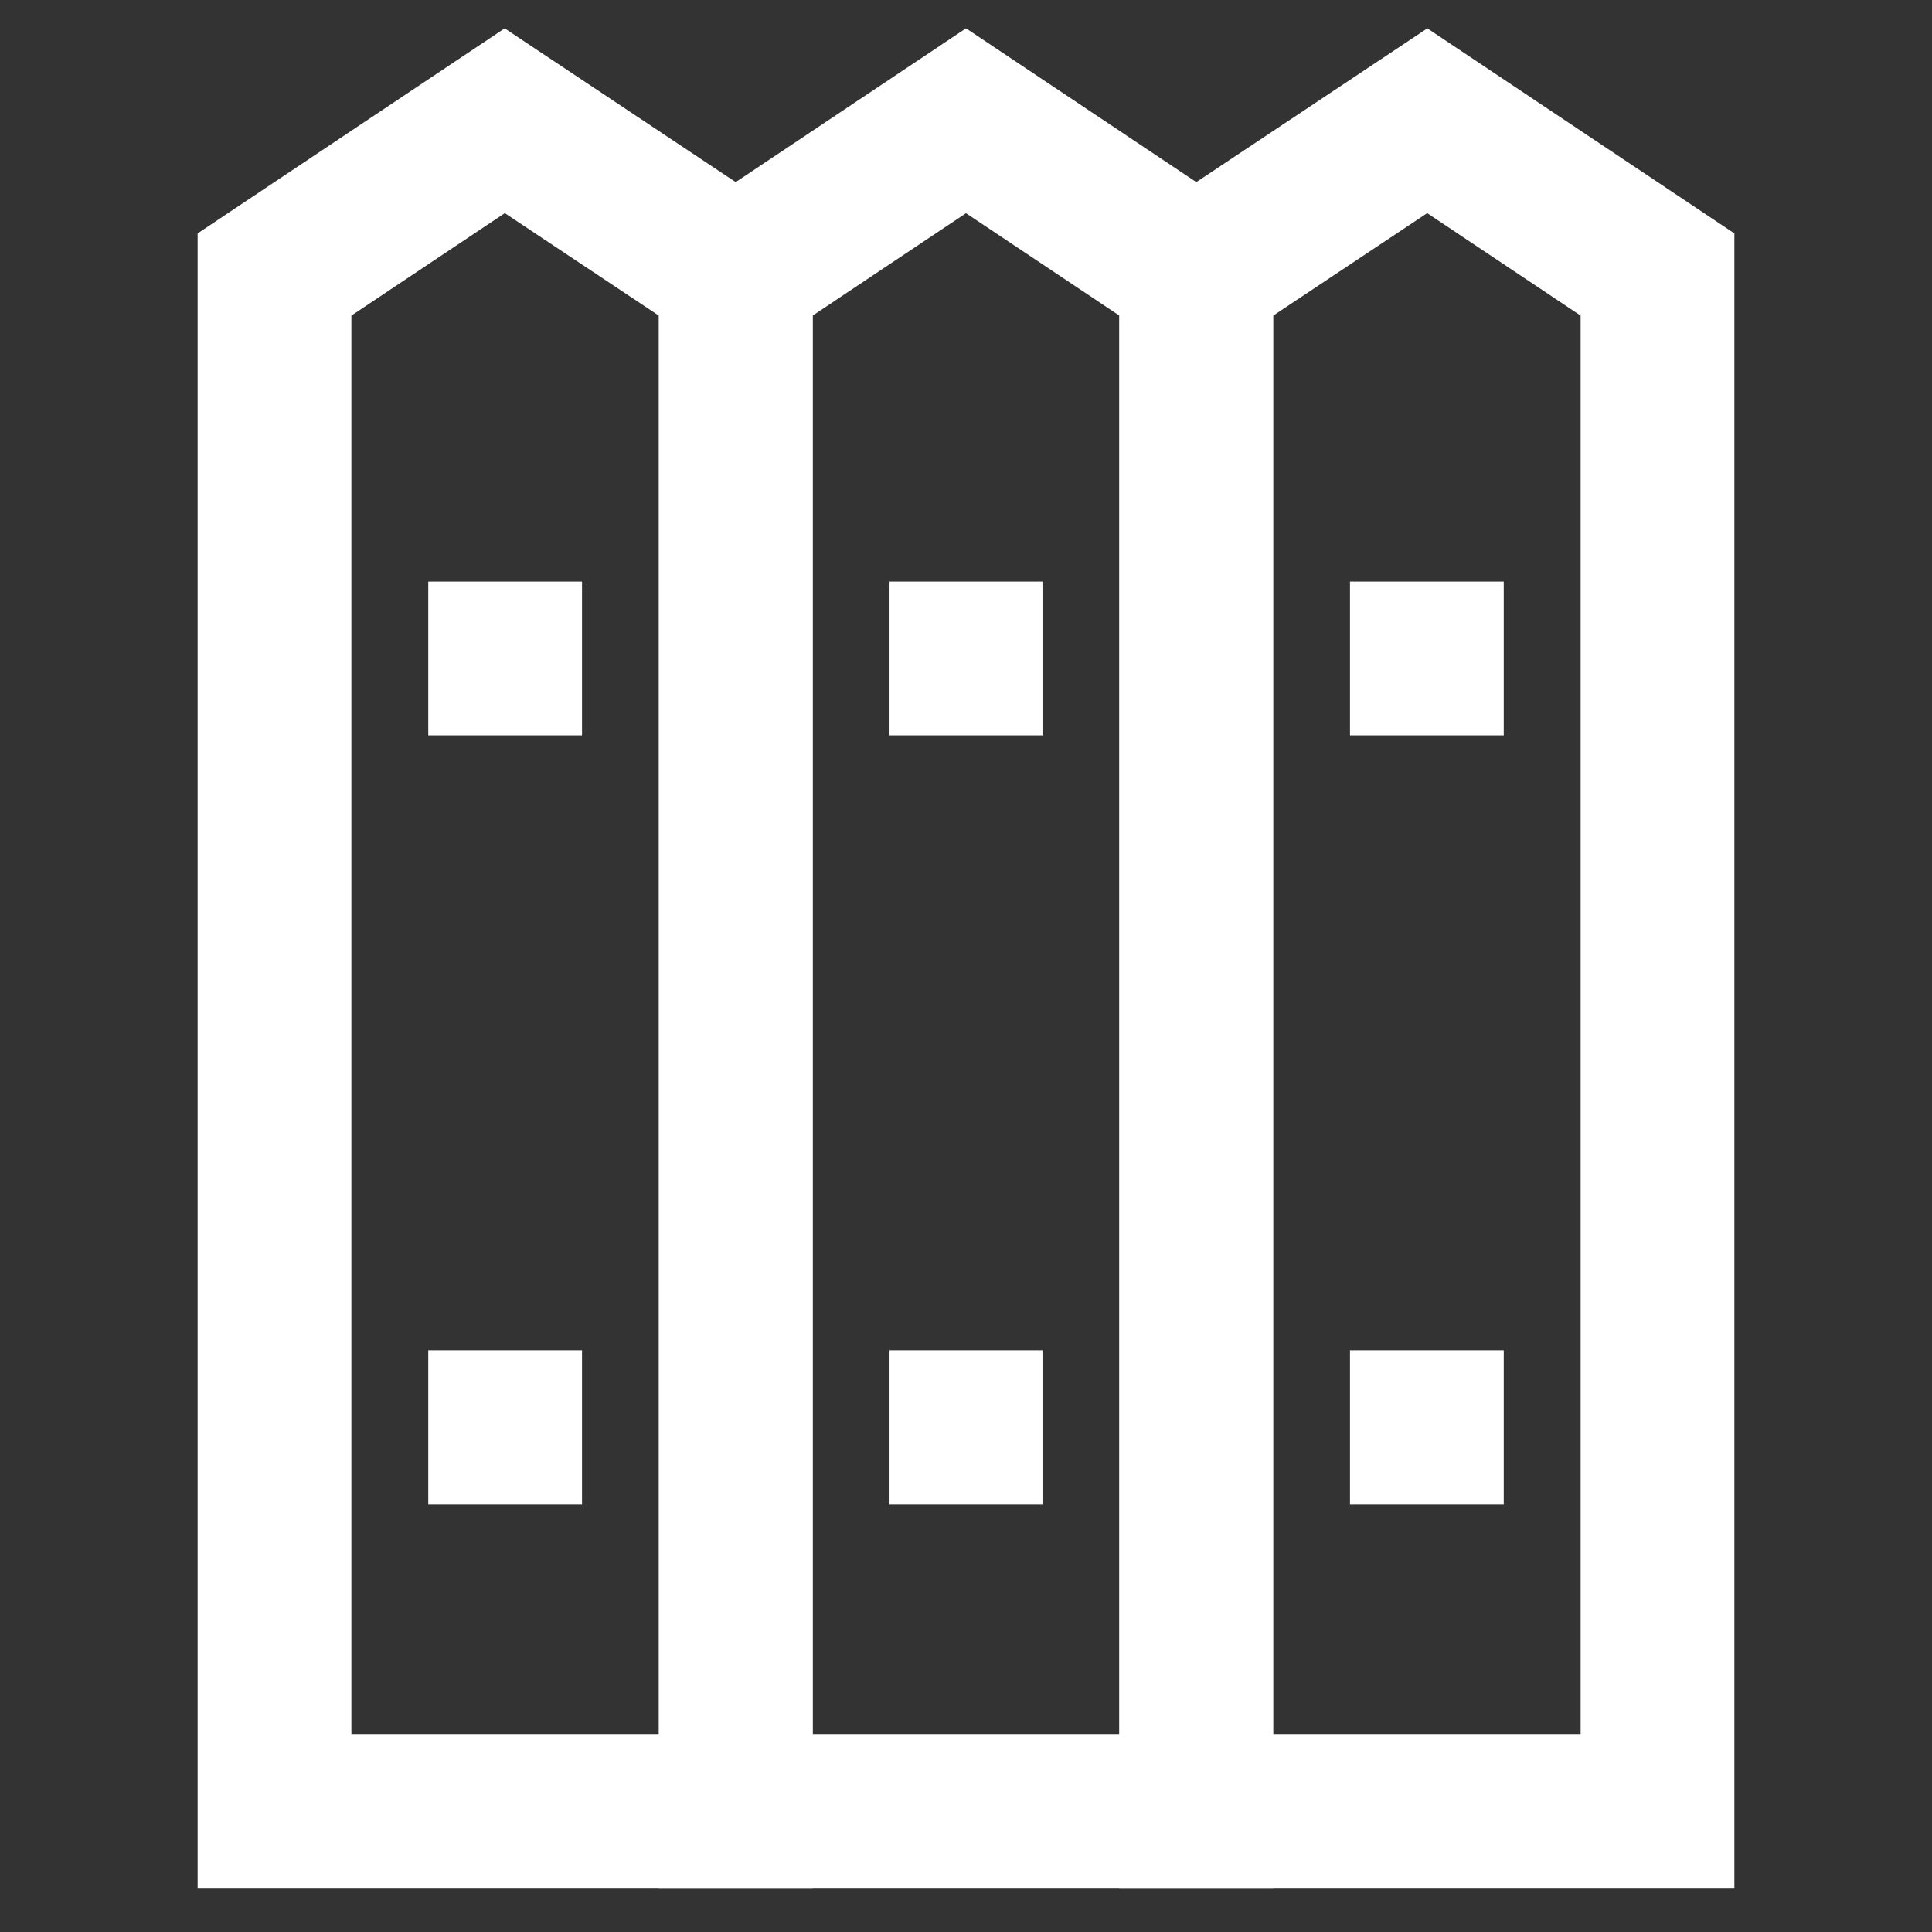 <!DOCTYPE svg PUBLIC "-//W3C//DTD SVG 1.1//EN" "http://www.w3.org/Graphics/SVG/1.1/DTD/svg11.dtd">
<!-- Uploaded to: SVG Repo, www.svgrepo.com, Transformed by: SVG Repo Mixer Tools -->
<svg width="64px" height="64px" viewBox="0 0 24 24" id="Layer_1" data-name="Layer 1" xmlns="http://www.w3.org/2000/svg" fill="#ffffff" stroke="#ffffff">
<rect x="0" y="0" width="24" height="24" fill="#333333" stroke="none"/>
<g id="SVGRepo_bgCarrier" stroke-width="0"/>
<g id="SVGRepo_tracerCarrier" stroke-linecap="round" stroke-linejoin="round"/>
<g id="SVGRepo_iconCarrier">
<defs>
<style>.cls-1{fill:none;stroke:#ffffff;stroke-miterlimit:10;stroke-width:1.91px;}</style>
</defs>
<polygon class="cls-1" points="14.86 22.5 9.14 22.5 9.14 3.41 12 1.5 14.86 3.41 14.86 22.5"/>
<polygon class="cls-1" points="20.59 22.5 14.86 22.5 14.86 3.41 17.73 1.5 20.59 3.41 20.59 22.5"/>
<polygon class="cls-1" points="9.14 22.5 3.41 22.5 3.41 3.41 6.27 1.5 9.14 3.41 9.14 22.5"/>
<line class="cls-1" x1="5.32" y1="8.18" x2="7.23" y2="8.18"/>
<line class="cls-1" x1="11.05" y1="8.18" x2="12.95" y2="8.18"/>
<line class="cls-1" x1="16.77" y1="8.18" x2="18.68" y2="8.18"/>
<line class="cls-1" x1="5.32" y1="17.73" x2="7.23" y2="17.73"/>
<line class="cls-1" x1="11.05" y1="17.73" x2="12.95" y2="17.73"/>
<line class="cls-1" x1="16.77" y1="17.73" x2="18.68" y2="17.73"/>
</g>
</svg>